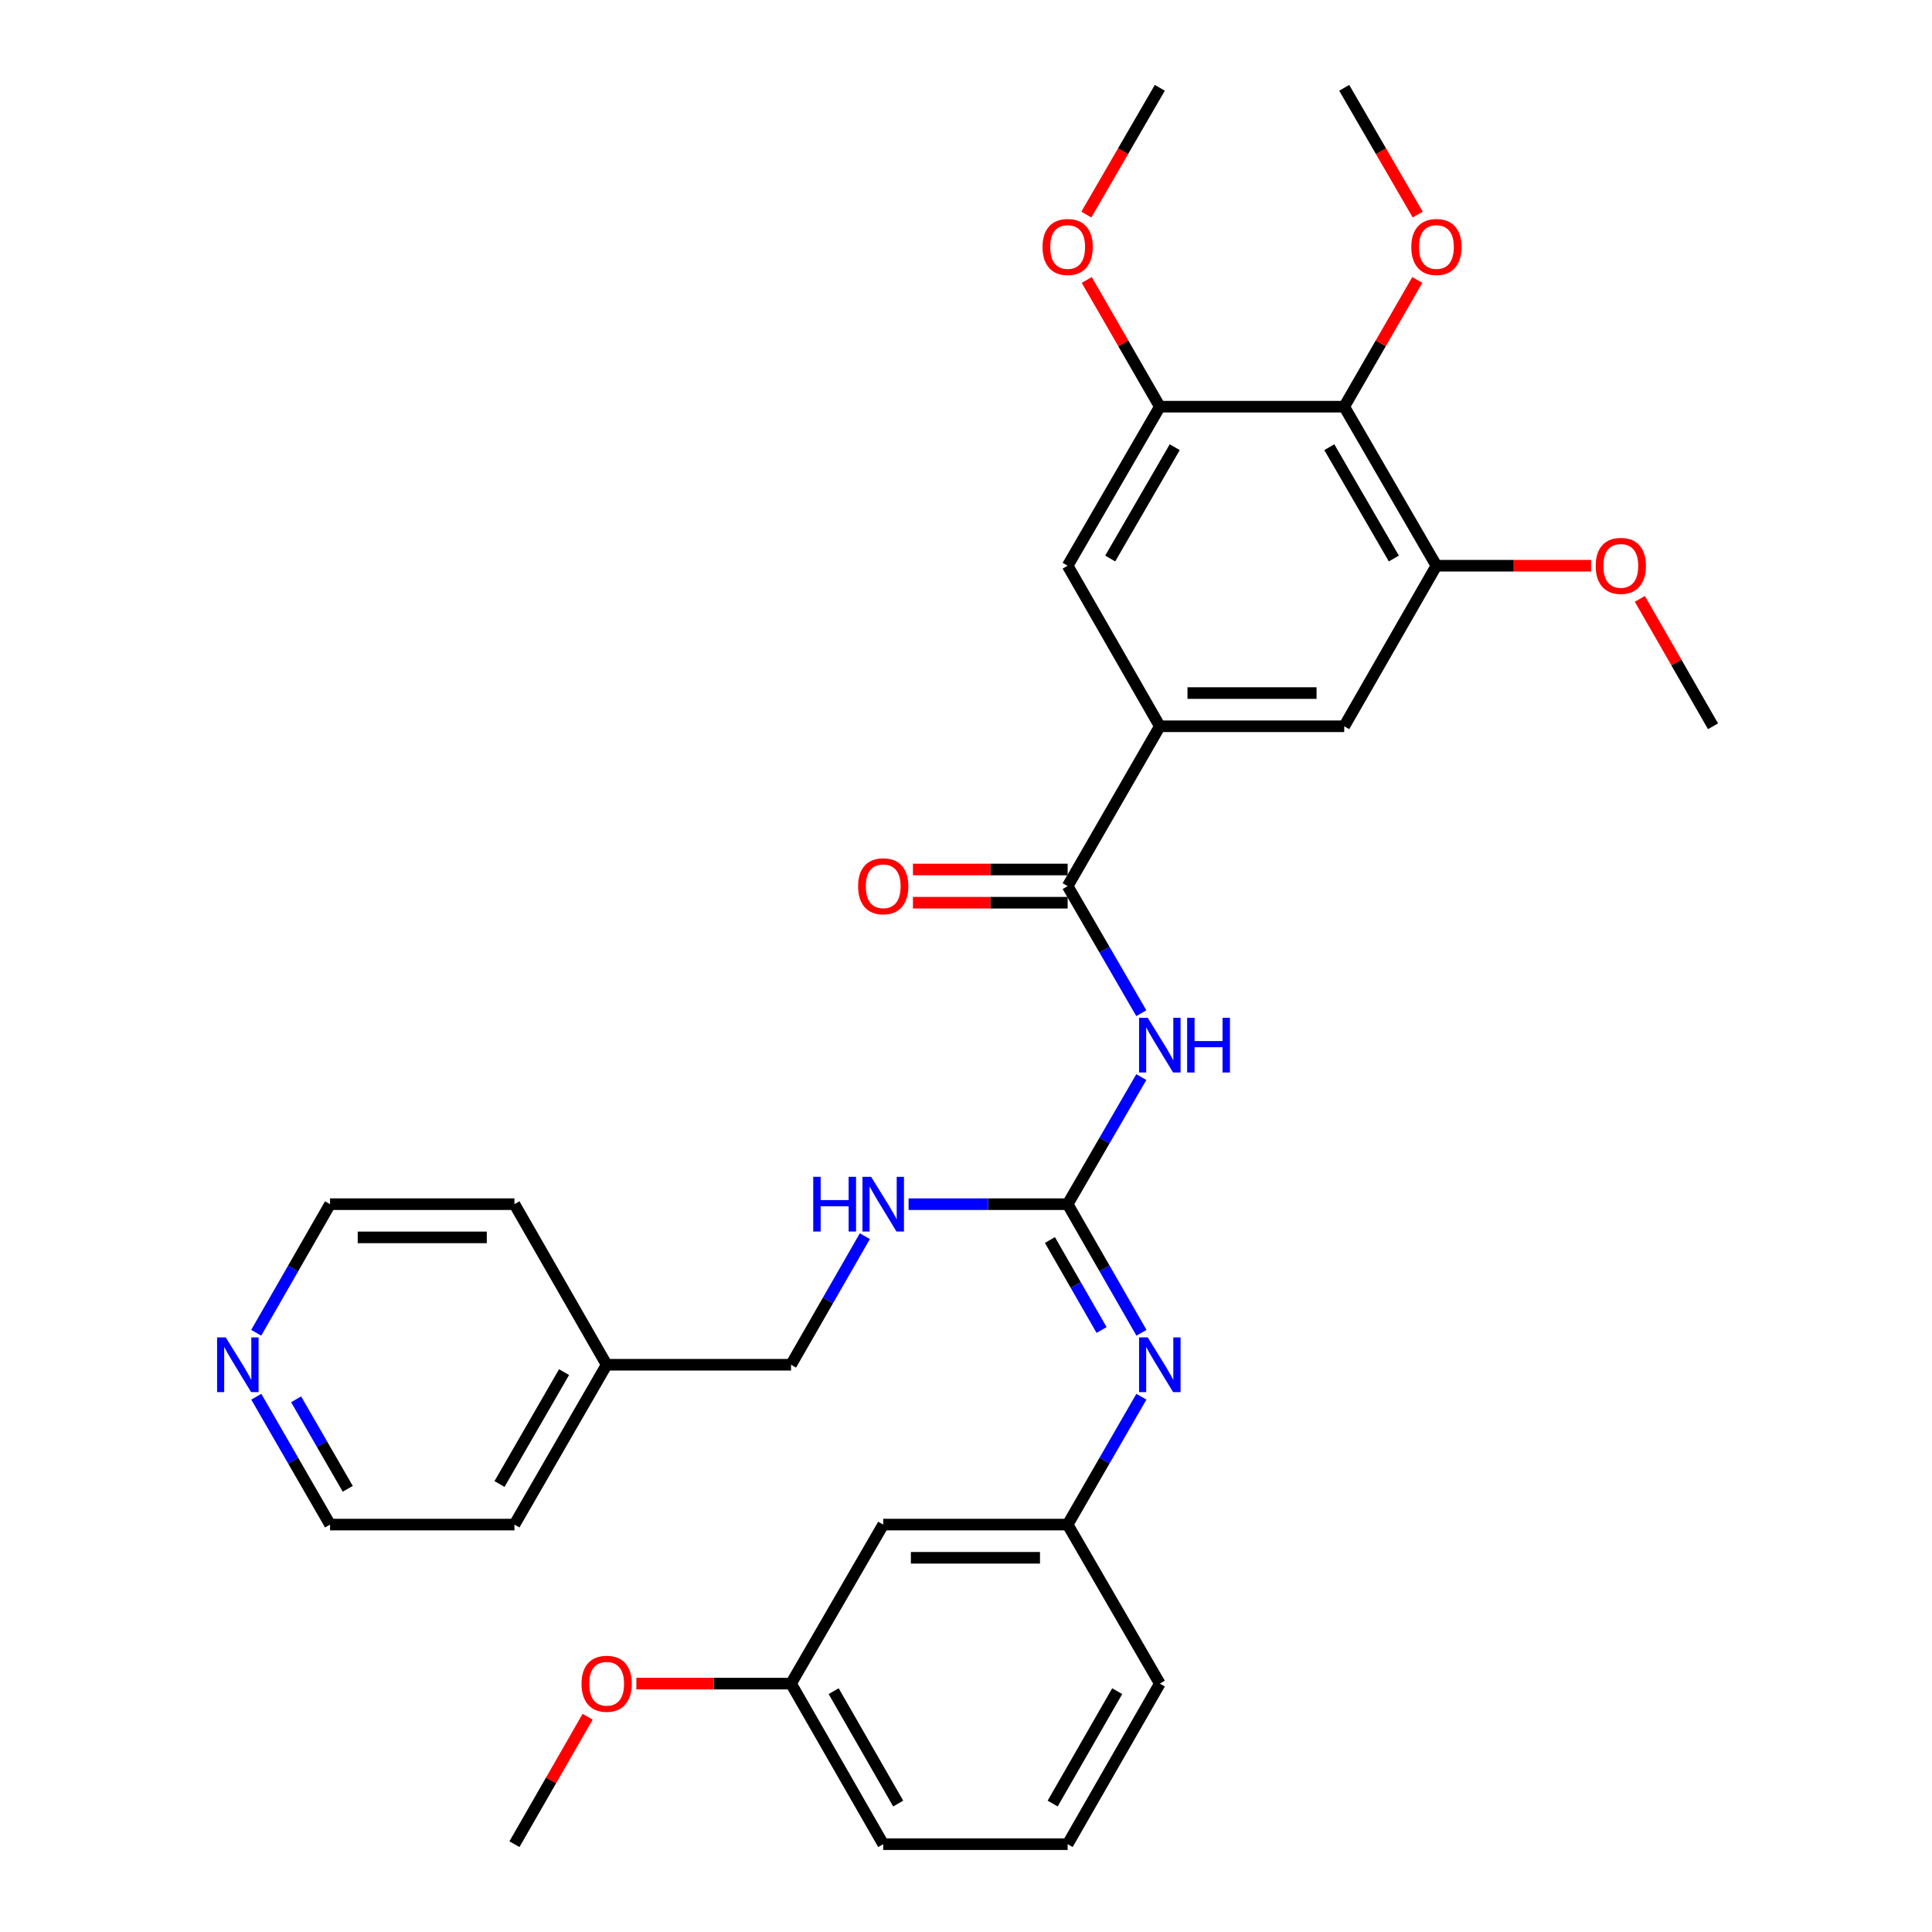 <?xml version='1.0' encoding='iso-8859-1'?>
<svg version='1.1' baseProfile='full'
              xmlns='http://www.w3.org/2000/svg'
                      xmlns:rdkit='http://www.rdkit.org/xml'
                      xmlns:xlink='http://www.w3.org/1999/xlink'
                  xml:space='preserve'
width='1000px' height='1000px' viewBox='0 0 1000 1000'>
<!-- END OF HEADER -->
<rect style='opacity:1.0;fill:#FFFFFF;stroke:none' width='1000' height='1000' x='0' y='0'> </rect>
<path class='bond-0' d='M 590.737,557.507 L 571.674,590.393' style='fill:none;fill-rule:evenodd;stroke:#0000FF;stroke-width:6px;stroke-linecap:butt;stroke-linejoin:miter;stroke-opacity:1' />
<path class='bond-0' d='M 571.674,590.393 L 552.612,623.279' style='fill:none;fill-rule:evenodd;stroke:#000000;stroke-width:6px;stroke-linecap:butt;stroke-linejoin:miter;stroke-opacity:1' />
<path class='bond-1' d='M 590.738,524.43 L 571.675,491.54' style='fill:none;fill-rule:evenodd;stroke:#0000FF;stroke-width:6px;stroke-linecap:butt;stroke-linejoin:miter;stroke-opacity:1' />
<path class='bond-1' d='M 571.675,491.54 L 552.612,458.649' style='fill:none;fill-rule:evenodd;stroke:#000000;stroke-width:6px;stroke-linecap:butt;stroke-linejoin:miter;stroke-opacity:1' />
<path class='bond-6' d='M 552.612,623.279 L 571.716,656.558' style='fill:none;fill-rule:evenodd;stroke:#000000;stroke-width:6px;stroke-linecap:butt;stroke-linejoin:miter;stroke-opacity:1' />
<path class='bond-6' d='M 571.716,656.558 L 590.819,689.836' style='fill:none;fill-rule:evenodd;stroke:#0000FF;stroke-width:6px;stroke-linecap:butt;stroke-linejoin:miter;stroke-opacity:1' />
<path class='bond-6' d='M 543.435,641.821 L 556.808,665.116' style='fill:none;fill-rule:evenodd;stroke:#000000;stroke-width:6px;stroke-linecap:butt;stroke-linejoin:miter;stroke-opacity:1' />
<path class='bond-6' d='M 556.808,665.116 L 570.18,688.411' style='fill:none;fill-rule:evenodd;stroke:#0000FF;stroke-width:6px;stroke-linecap:butt;stroke-linejoin:miter;stroke-opacity:1' />
<path class='bond-9' d='M 552.612,623.279 L 511.445,623.279' style='fill:none;fill-rule:evenodd;stroke:#000000;stroke-width:6px;stroke-linecap:butt;stroke-linejoin:miter;stroke-opacity:1' />
<path class='bond-9' d='M 511.445,623.279 L 470.278,623.279' style='fill:none;fill-rule:evenodd;stroke:#0000FF;stroke-width:6px;stroke-linecap:butt;stroke-linejoin:miter;stroke-opacity:1' />
<path class='bond-2' d='M 552.612,458.649 L 600.323,375.918' style='fill:none;fill-rule:evenodd;stroke:#000000;stroke-width:6px;stroke-linecap:butt;stroke-linejoin:miter;stroke-opacity:1' />
<path class='bond-11' d='M 552.612,450.054 L 512.575,450.054' style='fill:none;fill-rule:evenodd;stroke:#000000;stroke-width:6px;stroke-linecap:butt;stroke-linejoin:miter;stroke-opacity:1' />
<path class='bond-11' d='M 512.575,450.054 L 472.538,450.054' style='fill:none;fill-rule:evenodd;stroke:#FF0000;stroke-width:6px;stroke-linecap:butt;stroke-linejoin:miter;stroke-opacity:1' />
<path class='bond-11' d='M 552.612,467.244 L 512.575,467.244' style='fill:none;fill-rule:evenodd;stroke:#000000;stroke-width:6px;stroke-linecap:butt;stroke-linejoin:miter;stroke-opacity:1' />
<path class='bond-11' d='M 512.575,467.244 L 472.538,467.244' style='fill:none;fill-rule:evenodd;stroke:#FF0000;stroke-width:6px;stroke-linecap:butt;stroke-linejoin:miter;stroke-opacity:1' />
<path class='bond-7' d='M 600.323,375.918 L 552.612,292.815' style='fill:none;fill-rule:evenodd;stroke:#000000;stroke-width:6px;stroke-linecap:butt;stroke-linejoin:miter;stroke-opacity:1' />
<path class='bond-8' d='M 600.323,375.918 L 695.765,375.918' style='fill:none;fill-rule:evenodd;stroke:#000000;stroke-width:6px;stroke-linecap:butt;stroke-linejoin:miter;stroke-opacity:1' />
<path class='bond-8' d='M 614.639,358.729 L 681.449,358.729' style='fill:none;fill-rule:evenodd;stroke:#000000;stroke-width:6px;stroke-linecap:butt;stroke-linejoin:miter;stroke-opacity:1' />
<path class='bond-3' d='M 695.765,210.496 L 743.485,292.815' style='fill:none;fill-rule:evenodd;stroke:#000000;stroke-width:6px;stroke-linecap:butt;stroke-linejoin:miter;stroke-opacity:1' />
<path class='bond-3' d='M 688.051,231.465 L 721.456,289.089' style='fill:none;fill-rule:evenodd;stroke:#000000;stroke-width:6px;stroke-linecap:butt;stroke-linejoin:miter;stroke-opacity:1' />
<path class='bond-14' d='M 695.765,210.496 L 714.68,177.704' style='fill:none;fill-rule:evenodd;stroke:#000000;stroke-width:6px;stroke-linecap:butt;stroke-linejoin:miter;stroke-opacity:1' />
<path class='bond-14' d='M 714.68,177.704 L 733.594,144.913' style='fill:none;fill-rule:evenodd;stroke:#FF0000;stroke-width:6px;stroke-linecap:butt;stroke-linejoin:miter;stroke-opacity:1' />
<path class='bond-32' d='M 695.765,210.496 L 600.323,210.496' style='fill:none;fill-rule:evenodd;stroke:#000000;stroke-width:6px;stroke-linecap:butt;stroke-linejoin:miter;stroke-opacity:1' />
<path class='bond-4' d='M 600.323,210.496 L 552.612,292.815' style='fill:none;fill-rule:evenodd;stroke:#000000;stroke-width:6px;stroke-linecap:butt;stroke-linejoin:miter;stroke-opacity:1' />
<path class='bond-4' d='M 608.039,231.463 L 574.641,289.087' style='fill:none;fill-rule:evenodd;stroke:#000000;stroke-width:6px;stroke-linecap:butt;stroke-linejoin:miter;stroke-opacity:1' />
<path class='bond-15' d='M 600.323,210.496 L 581.412,177.704' style='fill:none;fill-rule:evenodd;stroke:#000000;stroke-width:6px;stroke-linecap:butt;stroke-linejoin:miter;stroke-opacity:1' />
<path class='bond-15' d='M 581.412,177.704 L 562.501,144.912' style='fill:none;fill-rule:evenodd;stroke:#FF0000;stroke-width:6px;stroke-linecap:butt;stroke-linejoin:miter;stroke-opacity:1' />
<path class='bond-5' d='M 743.485,292.815 L 695.765,375.918' style='fill:none;fill-rule:evenodd;stroke:#000000;stroke-width:6px;stroke-linecap:butt;stroke-linejoin:miter;stroke-opacity:1' />
<path class='bond-16' d='M 743.485,292.815 L 783.513,292.815' style='fill:none;fill-rule:evenodd;stroke:#000000;stroke-width:6px;stroke-linecap:butt;stroke-linejoin:miter;stroke-opacity:1' />
<path class='bond-16' d='M 783.513,292.815 L 823.541,292.815' style='fill:none;fill-rule:evenodd;stroke:#FF0000;stroke-width:6px;stroke-linecap:butt;stroke-linejoin:miter;stroke-opacity:1' />
<path class='bond-10' d='M 590.78,722.939 L 571.696,756.031' style='fill:none;fill-rule:evenodd;stroke:#0000FF;stroke-width:6px;stroke-linecap:butt;stroke-linejoin:miter;stroke-opacity:1' />
<path class='bond-10' d='M 571.696,756.031 L 552.612,789.123' style='fill:none;fill-rule:evenodd;stroke:#000000;stroke-width:6px;stroke-linecap:butt;stroke-linejoin:miter;stroke-opacity:1' />
<path class='bond-17' d='M 447.648,639.835 L 428.544,673.114' style='fill:none;fill-rule:evenodd;stroke:#0000FF;stroke-width:6px;stroke-linecap:butt;stroke-linejoin:miter;stroke-opacity:1' />
<path class='bond-17' d='M 428.544,673.114 L 409.44,706.392' style='fill:none;fill-rule:evenodd;stroke:#000000;stroke-width:6px;stroke-linecap:butt;stroke-linejoin:miter;stroke-opacity:1' />
<path class='bond-12' d='M 552.612,789.123 L 457.152,789.123' style='fill:none;fill-rule:evenodd;stroke:#000000;stroke-width:6px;stroke-linecap:butt;stroke-linejoin:miter;stroke-opacity:1' />
<path class='bond-12' d='M 538.293,806.312 L 471.471,806.312' style='fill:none;fill-rule:evenodd;stroke:#000000;stroke-width:6px;stroke-linecap:butt;stroke-linejoin:miter;stroke-opacity:1' />
<path class='bond-24' d='M 552.612,789.123 L 600.323,871.433' style='fill:none;fill-rule:evenodd;stroke:#000000;stroke-width:6px;stroke-linecap:butt;stroke-linejoin:miter;stroke-opacity:1' />
<path class='bond-18' d='M 457.152,789.123 L 409.44,871.433' style='fill:none;fill-rule:evenodd;stroke:#000000;stroke-width:6px;stroke-linecap:butt;stroke-linejoin:miter;stroke-opacity:1' />
<path class='bond-13' d='M 132.653,722.94 L 151.745,756.031' style='fill:none;fill-rule:evenodd;stroke:#0000FF;stroke-width:6px;stroke-linecap:butt;stroke-linejoin:miter;stroke-opacity:1' />
<path class='bond-13' d='M 151.745,756.031 L 170.837,789.123' style='fill:none;fill-rule:evenodd;stroke:#000000;stroke-width:6px;stroke-linecap:butt;stroke-linejoin:miter;stroke-opacity:1' />
<path class='bond-13' d='M 153.27,724.277 L 166.635,747.441' style='fill:none;fill-rule:evenodd;stroke:#0000FF;stroke-width:6px;stroke-linecap:butt;stroke-linejoin:miter;stroke-opacity:1' />
<path class='bond-13' d='M 166.635,747.441 L 179.999,770.605' style='fill:none;fill-rule:evenodd;stroke:#000000;stroke-width:6px;stroke-linecap:butt;stroke-linejoin:miter;stroke-opacity:1' />
<path class='bond-33' d='M 132.614,689.836 L 151.726,656.558' style='fill:none;fill-rule:evenodd;stroke:#0000FF;stroke-width:6px;stroke-linecap:butt;stroke-linejoin:miter;stroke-opacity:1' />
<path class='bond-33' d='M 151.726,656.558 L 170.837,623.279' style='fill:none;fill-rule:evenodd;stroke:#000000;stroke-width:6px;stroke-linecap:butt;stroke-linejoin:miter;stroke-opacity:1' />
<path class='bond-28' d='M 733.804,111.066 L 714.784,78.26' style='fill:none;fill-rule:evenodd;stroke:#FF0000;stroke-width:6px;stroke-linecap:butt;stroke-linejoin:miter;stroke-opacity:1' />
<path class='bond-28' d='M 714.784,78.26 L 695.765,45.455' style='fill:none;fill-rule:evenodd;stroke:#000000;stroke-width:6px;stroke-linecap:butt;stroke-linejoin:miter;stroke-opacity:1' />
<path class='bond-30' d='M 562.291,111.066 L 581.307,78.26' style='fill:none;fill-rule:evenodd;stroke:#FF0000;stroke-width:6px;stroke-linecap:butt;stroke-linejoin:miter;stroke-opacity:1' />
<path class='bond-30' d='M 581.307,78.26 L 600.323,45.455' style='fill:none;fill-rule:evenodd;stroke:#000000;stroke-width:6px;stroke-linecap:butt;stroke-linejoin:miter;stroke-opacity:1' />
<path class='bond-29' d='M 848.78,309.971 L 867.719,342.945' style='fill:none;fill-rule:evenodd;stroke:#FF0000;stroke-width:6px;stroke-linecap:butt;stroke-linejoin:miter;stroke-opacity:1' />
<path class='bond-29' d='M 867.719,342.945 L 886.657,375.918' style='fill:none;fill-rule:evenodd;stroke:#000000;stroke-width:6px;stroke-linecap:butt;stroke-linejoin:miter;stroke-opacity:1' />
<path class='bond-19' d='M 409.44,706.392 L 313.999,706.392' style='fill:none;fill-rule:evenodd;stroke:#000000;stroke-width:6px;stroke-linecap:butt;stroke-linejoin:miter;stroke-opacity:1' />
<path class='bond-20' d='M 409.44,871.433 L 369.413,871.433' style='fill:none;fill-rule:evenodd;stroke:#000000;stroke-width:6px;stroke-linecap:butt;stroke-linejoin:miter;stroke-opacity:1' />
<path class='bond-20' d='M 369.413,871.433 L 329.385,871.433' style='fill:none;fill-rule:evenodd;stroke:#FF0000;stroke-width:6px;stroke-linecap:butt;stroke-linejoin:miter;stroke-opacity:1' />
<path class='bond-34' d='M 409.44,871.433 L 457.152,954.545' style='fill:none;fill-rule:evenodd;stroke:#000000;stroke-width:6px;stroke-linecap:butt;stroke-linejoin:miter;stroke-opacity:1' />
<path class='bond-34' d='M 431.505,875.342 L 464.903,933.521' style='fill:none;fill-rule:evenodd;stroke:#000000;stroke-width:6px;stroke-linecap:butt;stroke-linejoin:miter;stroke-opacity:1' />
<path class='bond-26' d='M 313.999,706.392 L 266.278,623.279' style='fill:none;fill-rule:evenodd;stroke:#000000;stroke-width:6px;stroke-linecap:butt;stroke-linejoin:miter;stroke-opacity:1' />
<path class='bond-27' d='M 313.999,706.392 L 266.278,789.123' style='fill:none;fill-rule:evenodd;stroke:#000000;stroke-width:6px;stroke-linecap:butt;stroke-linejoin:miter;stroke-opacity:1' />
<path class='bond-27' d='M 291.951,710.213 L 258.546,768.124' style='fill:none;fill-rule:evenodd;stroke:#000000;stroke-width:6px;stroke-linecap:butt;stroke-linejoin:miter;stroke-opacity:1' />
<path class='bond-31' d='M 304.148,888.589 L 285.213,921.567' style='fill:none;fill-rule:evenodd;stroke:#FF0000;stroke-width:6px;stroke-linecap:butt;stroke-linejoin:miter;stroke-opacity:1' />
<path class='bond-31' d='M 285.213,921.567 L 266.278,954.545' style='fill:none;fill-rule:evenodd;stroke:#000000;stroke-width:6px;stroke-linecap:butt;stroke-linejoin:miter;stroke-opacity:1' />
<path class='bond-21' d='M 552.612,954.545 L 600.323,871.433' style='fill:none;fill-rule:evenodd;stroke:#000000;stroke-width:6px;stroke-linecap:butt;stroke-linejoin:miter;stroke-opacity:1' />
<path class='bond-21' d='M 544.861,933.521 L 578.259,875.342' style='fill:none;fill-rule:evenodd;stroke:#000000;stroke-width:6px;stroke-linecap:butt;stroke-linejoin:miter;stroke-opacity:1' />
<path class='bond-25' d='M 552.612,954.545 L 457.152,954.545' style='fill:none;fill-rule:evenodd;stroke:#000000;stroke-width:6px;stroke-linecap:butt;stroke-linejoin:miter;stroke-opacity:1' />
<path class='bond-22' d='M 170.837,623.279 L 266.278,623.279' style='fill:none;fill-rule:evenodd;stroke:#000000;stroke-width:6px;stroke-linecap:butt;stroke-linejoin:miter;stroke-opacity:1' />
<path class='bond-22' d='M 185.153,640.469 L 251.962,640.469' style='fill:none;fill-rule:evenodd;stroke:#000000;stroke-width:6px;stroke-linecap:butt;stroke-linejoin:miter;stroke-opacity:1' />
<path class='bond-23' d='M 170.837,789.123 L 266.278,789.123' style='fill:none;fill-rule:evenodd;stroke:#000000;stroke-width:6px;stroke-linecap:butt;stroke-linejoin:miter;stroke-opacity:1' />
<path  class='atom-0' d='M 594.063 526.809
L 603.343 541.809
Q 604.263 543.289, 605.743 545.969
Q 607.223 548.649, 607.303 548.809
L 607.303 526.809
L 611.063 526.809
L 611.063 555.129
L 607.183 555.129
L 597.223 538.729
Q 596.063 536.809, 594.823 534.609
Q 593.623 532.409, 593.263 531.729
L 593.263 555.129
L 589.583 555.129
L 589.583 526.809
L 594.063 526.809
' fill='#0000FF'/>
<path  class='atom-0' d='M 614.463 526.809
L 618.303 526.809
L 618.303 538.849
L 632.783 538.849
L 632.783 526.809
L 636.623 526.809
L 636.623 555.129
L 632.783 555.129
L 632.783 542.049
L 618.303 542.049
L 618.303 555.129
L 614.463 555.129
L 614.463 526.809
' fill='#0000FF'/>
<path  class='atom-7' d='M 594.063 692.232
L 603.343 707.232
Q 604.263 708.712, 605.743 711.392
Q 607.223 714.072, 607.303 714.232
L 607.303 692.232
L 611.063 692.232
L 611.063 720.552
L 607.183 720.552
L 597.223 704.152
Q 596.063 702.232, 594.823 700.032
Q 593.623 697.832, 593.263 697.152
L 593.263 720.552
L 589.583 720.552
L 589.583 692.232
L 594.063 692.232
' fill='#0000FF'/>
<path  class='atom-10' d='M 420.932 609.119
L 424.772 609.119
L 424.772 621.159
L 439.252 621.159
L 439.252 609.119
L 443.092 609.119
L 443.092 637.439
L 439.252 637.439
L 439.252 624.359
L 424.772 624.359
L 424.772 637.439
L 420.932 637.439
L 420.932 609.119
' fill='#0000FF'/>
<path  class='atom-10' d='M 450.892 609.119
L 460.172 624.119
Q 461.092 625.599, 462.572 628.279
Q 464.052 630.959, 464.132 631.119
L 464.132 609.119
L 467.892 609.119
L 467.892 637.439
L 464.012 637.439
L 454.052 621.039
Q 452.892 619.119, 451.652 616.919
Q 450.452 614.719, 450.092 614.039
L 450.092 637.439
L 446.412 637.439
L 446.412 609.119
L 450.892 609.119
' fill='#0000FF'/>
<path  class='atom-12' d='M 444.152 458.729
Q 444.152 451.929, 447.512 448.129
Q 450.872 444.329, 457.152 444.329
Q 463.432 444.329, 466.792 448.129
Q 470.152 451.929, 470.152 458.729
Q 470.152 465.609, 466.752 469.529
Q 463.352 473.409, 457.152 473.409
Q 450.912 473.409, 447.512 469.529
Q 444.152 465.649, 444.152 458.729
M 457.152 470.209
Q 461.472 470.209, 463.792 467.329
Q 466.152 464.409, 466.152 458.729
Q 466.152 453.169, 463.792 450.369
Q 461.472 447.529, 457.152 447.529
Q 452.832 447.529, 450.472 450.329
Q 448.152 453.129, 448.152 458.729
Q 448.152 464.449, 450.472 467.329
Q 452.832 470.209, 457.152 470.209
' fill='#FF0000'/>
<path  class='atom-14' d='M 116.846 692.232
L 126.126 707.232
Q 127.046 708.712, 128.526 711.392
Q 130.006 714.072, 130.086 714.232
L 130.086 692.232
L 133.846 692.232
L 133.846 720.552
L 129.966 720.552
L 120.006 704.152
Q 118.846 702.232, 117.606 700.032
Q 116.406 697.832, 116.046 697.152
L 116.046 720.552
L 112.366 720.552
L 112.366 692.232
L 116.846 692.232
' fill='#0000FF'/>
<path  class='atom-15' d='M 730.485 127.845
Q 730.485 121.045, 733.845 117.245
Q 737.205 113.445, 743.485 113.445
Q 749.765 113.445, 753.125 117.245
Q 756.485 121.045, 756.485 127.845
Q 756.485 134.725, 753.085 138.645
Q 749.685 142.525, 743.485 142.525
Q 737.245 142.525, 733.845 138.645
Q 730.485 134.765, 730.485 127.845
M 743.485 139.325
Q 747.805 139.325, 750.125 136.445
Q 752.485 133.525, 752.485 127.845
Q 752.485 122.285, 750.125 119.485
Q 747.805 116.645, 743.485 116.645
Q 739.165 116.645, 736.805 119.445
Q 734.485 122.245, 734.485 127.845
Q 734.485 133.565, 736.805 136.445
Q 739.165 139.325, 743.485 139.325
' fill='#FF0000'/>
<path  class='atom-16' d='M 539.612 127.845
Q 539.612 121.045, 542.972 117.245
Q 546.332 113.445, 552.612 113.445
Q 558.892 113.445, 562.252 117.245
Q 565.612 121.045, 565.612 127.845
Q 565.612 134.725, 562.212 138.645
Q 558.812 142.525, 552.612 142.525
Q 546.372 142.525, 542.972 138.645
Q 539.612 134.765, 539.612 127.845
M 552.612 139.325
Q 556.932 139.325, 559.252 136.445
Q 561.612 133.525, 561.612 127.845
Q 561.612 122.285, 559.252 119.485
Q 556.932 116.645, 552.612 116.645
Q 548.292 116.645, 545.932 119.445
Q 543.612 122.245, 543.612 127.845
Q 543.612 133.565, 545.932 136.445
Q 548.292 139.325, 552.612 139.325
' fill='#FF0000'/>
<path  class='atom-17' d='M 825.927 292.895
Q 825.927 286.095, 829.287 282.295
Q 832.647 278.495, 838.927 278.495
Q 845.207 278.495, 848.567 282.295
Q 851.927 286.095, 851.927 292.895
Q 851.927 299.775, 848.527 303.695
Q 845.127 307.575, 838.927 307.575
Q 832.687 307.575, 829.287 303.695
Q 825.927 299.815, 825.927 292.895
M 838.927 304.375
Q 843.247 304.375, 845.567 301.495
Q 847.927 298.575, 847.927 292.895
Q 847.927 287.335, 845.567 284.535
Q 843.247 281.695, 838.927 281.695
Q 834.607 281.695, 832.247 284.495
Q 829.927 287.295, 829.927 292.895
Q 829.927 298.615, 832.247 301.495
Q 834.607 304.375, 838.927 304.375
' fill='#FF0000'/>
<path  class='atom-21' d='M 300.999 871.513
Q 300.999 864.713, 304.359 860.913
Q 307.719 857.113, 313.999 857.113
Q 320.279 857.113, 323.639 860.913
Q 326.999 864.713, 326.999 871.513
Q 326.999 878.393, 323.599 882.313
Q 320.199 886.193, 313.999 886.193
Q 307.759 886.193, 304.359 882.313
Q 300.999 878.433, 300.999 871.513
M 313.999 882.993
Q 318.319 882.993, 320.639 880.113
Q 322.999 877.193, 322.999 871.513
Q 322.999 865.953, 320.639 863.153
Q 318.319 860.313, 313.999 860.313
Q 309.679 860.313, 307.319 863.113
Q 304.999 865.913, 304.999 871.513
Q 304.999 877.233, 307.319 880.113
Q 309.679 882.993, 313.999 882.993
' fill='#FF0000'/>
</svg>
